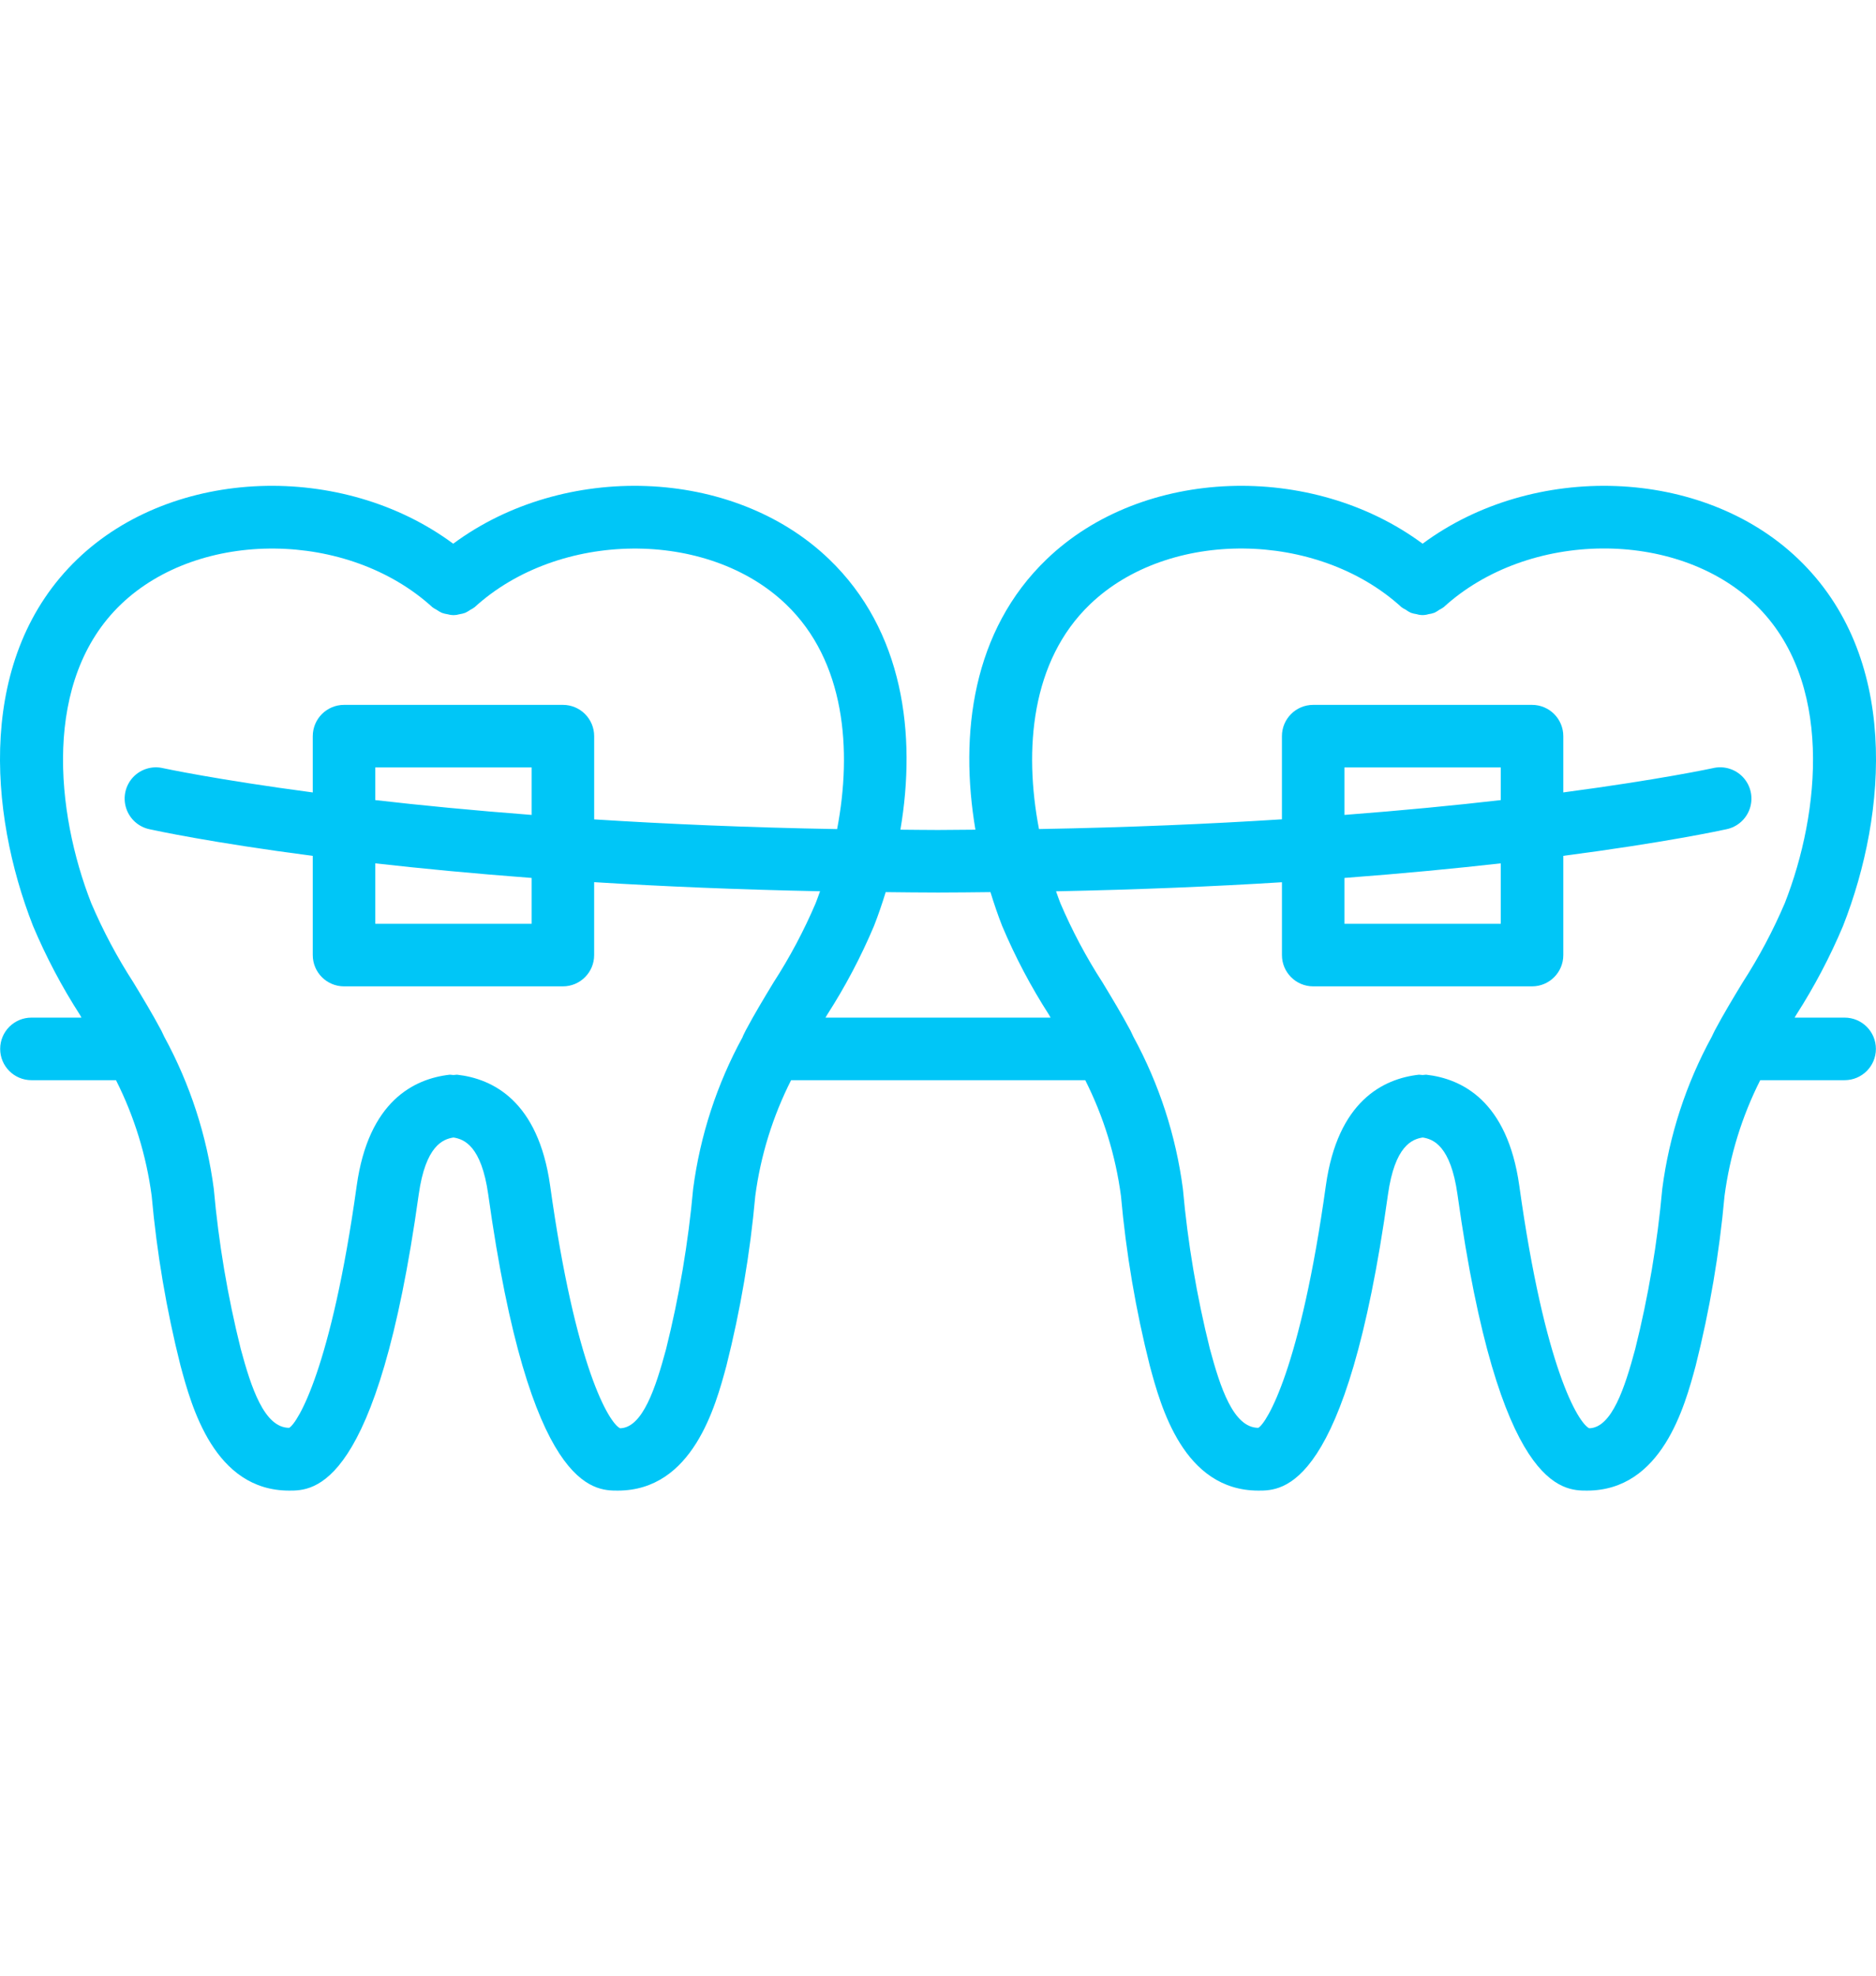 <svg width="76" height="80" viewBox="0 0 76 80" fill="none" xmlns="http://www.w3.org/2000/svg">
<g clip-path="url(#clip0)">
<g clip-path="url(#clip1)">
<path d="M74.664 37.496C76.474 32.884 76.943 26.557 72.856 22.64C68.961 18.899 62.107 18.7 57.632 22.016C53.157 18.7 46.303 18.899 42.408 22.639C39.388 25.533 38.862 29.731 39.516 33.596C39.009 33.596 38.521 33.608 37.996 33.608C37.472 33.608 36.983 33.599 36.477 33.596C37.134 29.737 36.603 25.533 33.585 22.64C29.689 18.899 22.836 18.7 18.36 22.016C13.886 18.7 7.033 18.899 3.137 22.639C-0.945 26.557 -0.471 32.884 1.339 37.496C1.868 38.748 2.503 39.953 3.239 41.095L3.3 41.206H1.273C0.574 41.206 0.007 41.773 0.007 42.473C0.007 43.172 0.574 43.739 1.273 43.739H4.699C5.441 45.21 5.929 46.794 6.145 48.426C6.353 50.741 6.743 53.037 7.311 55.292C7.754 56.938 8.676 60.358 11.716 60.358C12.694 60.358 15.291 60.358 16.963 48.368C17.241 46.395 17.941 46.127 18.371 46.06C18.8 46.127 19.5 46.395 19.779 48.365C21.45 60.358 24.047 60.358 25.025 60.358C28.064 60.358 28.988 56.938 29.427 55.308C29.997 53.049 30.389 50.749 30.597 48.43C30.813 46.795 31.304 45.21 32.049 43.739H43.965C44.707 45.21 45.195 46.794 45.412 48.426C45.619 50.741 46.009 53.037 46.578 55.292C47.02 56.938 47.942 60.358 50.982 60.358C51.961 60.358 54.557 60.358 56.229 48.368C56.507 46.395 57.207 46.127 57.637 46.06C58.066 46.127 58.767 46.395 59.045 48.365C60.717 60.358 63.313 60.358 64.291 60.358C67.33 60.358 68.254 56.938 68.693 55.308C69.263 53.049 69.654 50.749 69.863 48.43C70.078 46.796 70.567 45.21 71.31 43.739H74.729C75.429 43.739 75.996 43.172 75.996 42.473C75.996 41.773 75.429 41.206 74.729 41.206H72.703L72.768 41.095C73.502 39.952 74.136 38.748 74.664 37.496ZM38.001 36.141C38.729 36.141 39.42 36.131 40.125 36.124C40.271 36.594 40.426 37.055 40.6 37.496C41.128 38.748 41.764 39.953 42.499 41.095L42.56 41.206H33.442L33.506 41.095C34.242 39.953 34.877 38.748 35.406 37.496C35.58 37.054 35.736 36.594 35.881 36.124C36.583 36.131 37.273 36.141 38.001 36.141ZM28.081 48.133C27.883 50.324 27.516 52.497 26.983 54.631C26.567 56.173 26.039 57.816 25.12 57.834C24.681 57.618 23.32 55.428 22.286 48.004C21.803 44.584 19.969 43.679 18.515 43.517C18.466 43.519 18.418 43.523 18.371 43.53C18.322 43.523 18.273 43.519 18.224 43.517C16.77 43.679 14.931 44.588 14.452 48.006C13.419 55.431 12.057 57.618 11.715 57.816C10.702 57.816 10.171 56.17 9.753 54.621C9.222 52.493 8.856 50.325 8.661 48.139C8.378 45.983 7.698 43.896 6.657 41.986C6.614 41.902 6.582 41.821 6.536 41.732C6.181 41.066 5.793 40.424 5.406 39.784C4.746 38.764 4.174 37.69 3.697 36.573C2.257 32.9 1.709 27.527 4.901 24.47C8.094 21.413 14.099 21.468 17.519 24.589C17.571 24.627 17.626 24.66 17.683 24.689C17.752 24.738 17.824 24.78 17.901 24.816C17.977 24.842 18.054 24.862 18.134 24.873C18.289 24.92 18.455 24.92 18.61 24.873C18.689 24.862 18.767 24.842 18.843 24.816C18.919 24.78 18.992 24.738 19.061 24.689C19.118 24.66 19.173 24.627 19.225 24.589C22.645 21.47 28.656 21.412 31.844 24.471C34.24 26.766 34.527 30.366 33.913 33.572C30.297 33.509 27.015 33.366 24.071 33.179V29.809C24.071 29.109 23.504 28.542 22.805 28.542H13.938C13.238 28.542 12.671 29.109 12.671 29.809V32.088C8.767 31.57 6.662 31.116 6.614 31.107C6.169 30.999 5.7 31.14 5.388 31.475C5.077 31.811 4.97 32.289 5.111 32.725C5.251 33.161 5.615 33.488 6.064 33.579C6.269 33.624 8.529 34.116 12.671 34.657V38.674C12.671 39.373 13.238 39.94 13.938 39.94H22.804C23.503 39.94 24.07 39.373 24.07 38.674V35.721C26.822 35.892 29.881 36.022 33.222 36.089C33.163 36.251 33.106 36.414 33.045 36.57C32.568 37.687 31.997 38.762 31.337 39.782C30.949 40.422 30.562 41.063 30.207 41.73C30.163 41.812 30.131 41.891 30.089 41.972V41.986C29.045 43.893 28.365 45.977 28.081 48.133ZM15.204 34.959C17.052 35.167 19.157 35.371 21.537 35.55V37.407H15.204V34.959ZM15.204 32.398V31.075H21.537V32.998C19.155 32.816 17.04 32.609 15.204 32.398ZM67.342 48.133C67.145 50.324 66.778 52.497 66.244 54.631C65.829 56.173 65.301 57.816 64.381 57.834C63.943 57.618 62.581 55.428 61.548 48.004C61.064 44.584 59.23 43.679 57.776 43.517C57.728 43.519 57.68 43.523 57.632 43.53C57.583 43.523 57.534 43.519 57.485 43.517C56.031 43.679 54.192 44.588 53.713 48.006C52.68 55.431 51.318 57.618 50.977 57.816C49.963 57.816 49.433 56.17 49.015 54.621C48.483 52.493 48.117 50.325 47.921 48.139C47.638 45.983 46.959 43.896 45.918 41.986C45.875 41.902 45.843 41.821 45.798 41.732C45.442 41.066 45.054 40.424 44.667 39.784C44.007 38.764 43.436 37.69 42.958 36.573C42.897 36.417 42.84 36.254 42.782 36.091C46.122 36.024 49.182 35.895 51.934 35.724V38.674C51.934 39.373 52.501 39.94 53.201 39.94H62.066C62.765 39.94 63.332 39.373 63.332 38.674V34.655C67.475 34.114 69.734 33.623 69.94 33.578C70.388 33.486 70.753 33.16 70.893 32.724C71.033 32.288 70.927 31.81 70.615 31.474C70.304 31.139 69.835 30.998 69.39 31.105C69.341 31.115 67.237 31.569 63.332 32.087V29.809C63.332 29.109 62.765 28.542 62.066 28.542H53.199C52.5 28.542 51.933 29.109 51.933 29.809V33.176C48.988 33.364 45.707 33.506 42.091 33.57C41.476 30.363 41.764 26.763 44.162 24.467C47.345 21.412 53.357 21.466 56.778 24.587C56.83 24.625 56.886 24.658 56.944 24.686C57.011 24.736 57.083 24.779 57.159 24.814C57.236 24.84 57.315 24.859 57.395 24.87C57.549 24.918 57.713 24.918 57.868 24.87C57.948 24.86 58.026 24.841 58.103 24.814C58.179 24.779 58.251 24.736 58.318 24.686C58.377 24.657 58.432 24.624 58.486 24.586C61.905 21.466 67.916 21.408 71.103 24.467C74.291 27.527 73.746 32.898 72.306 36.569C71.829 37.686 71.257 38.761 70.598 39.781C70.21 40.42 69.823 41.062 69.468 41.728C69.424 41.811 69.392 41.889 69.351 41.971L69.344 41.985C68.302 43.892 67.623 45.977 67.342 48.133ZM60.798 32.398C58.963 32.609 56.848 32.816 54.466 32.998V31.075H60.798V32.398ZM60.798 34.959V37.407H54.466V35.55C56.846 35.371 58.95 35.167 60.798 34.959Z" fill="#00C6F7"/>
</g>
</g>
<defs>
<clipPath id="clip0">
<rect width="76" height="80" fill="white"/>
</clipPath>
<clipPath id="clip1">
<rect width="76" height="76" fill="white" transform="translate(0 2)"/>
</clipPath>
</defs>
</svg>
